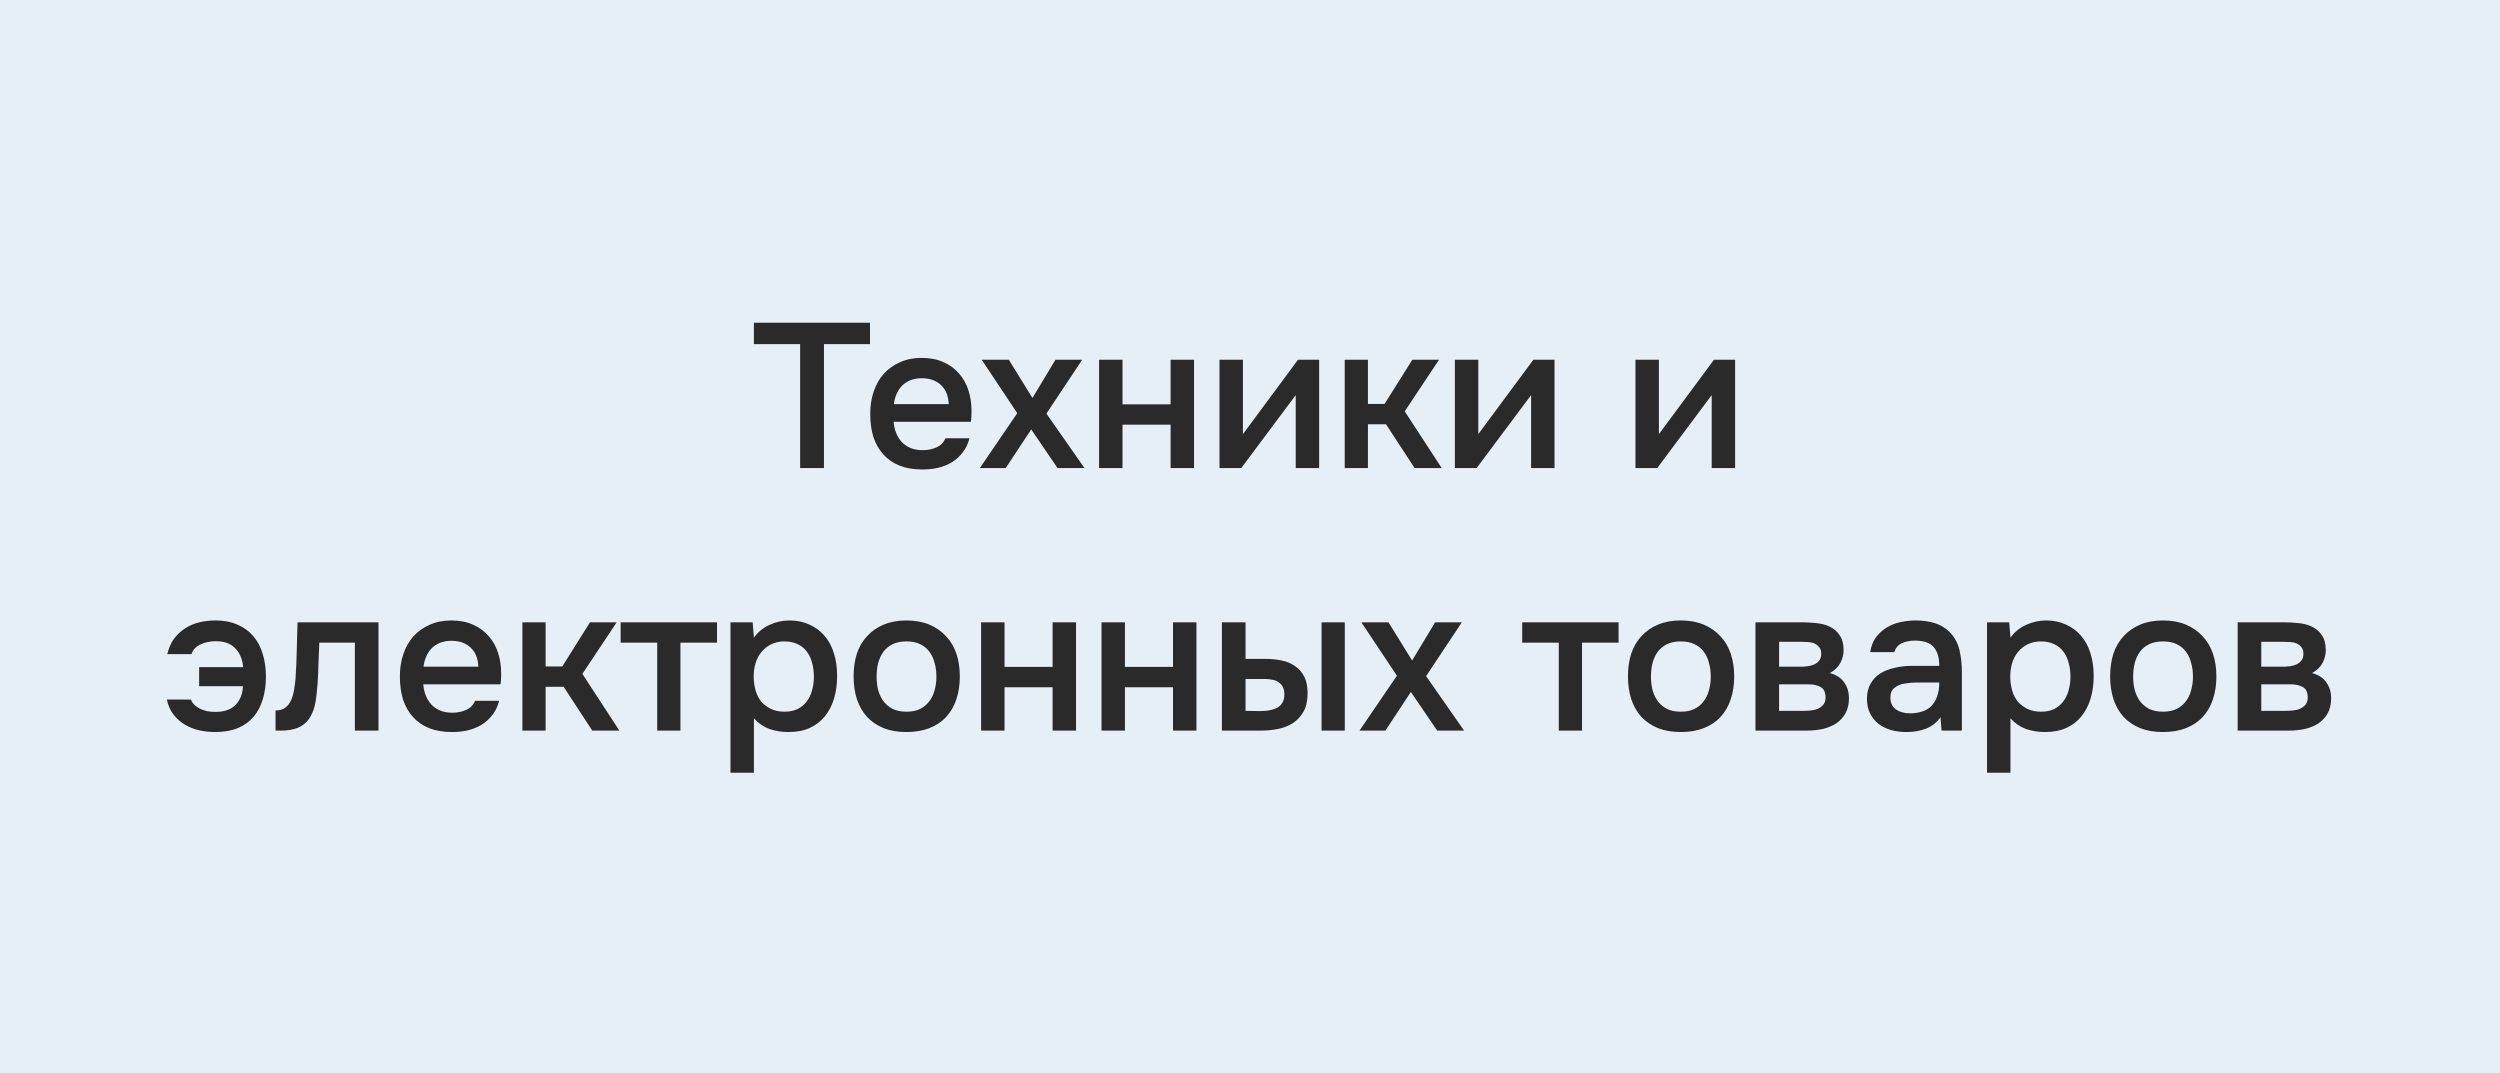 <?xml version="1.0" encoding="UTF-8"?> <svg xmlns="http://www.w3.org/2000/svg" width="219" height="94" viewBox="0 0 219 94" fill="none"><rect width="219" height="94" fill="#E7EFF6"></rect><path d="M72.18 41H70.092V30.146H66.042V28.274H76.212V30.146H72.18V41ZM78.285 36.95C78.309 37.298 78.382 37.622 78.501 37.922C78.621 38.222 78.784 38.486 78.987 38.714C79.192 38.93 79.444 39.104 79.743 39.236C80.055 39.368 80.415 39.434 80.823 39.434C81.255 39.434 81.651 39.356 82.011 39.2C82.383 39.044 82.653 38.774 82.822 38.39H84.927C84.808 38.87 84.609 39.284 84.334 39.632C84.07 39.98 83.751 40.268 83.379 40.496C83.019 40.712 82.618 40.874 82.174 40.982C81.742 41.078 81.279 41.126 80.787 41.126C80.031 41.126 79.365 41.012 78.79 40.784C78.225 40.556 77.751 40.226 77.368 39.794C76.984 39.362 76.695 38.852 76.504 38.264C76.323 37.664 76.234 36.992 76.234 36.248C76.234 35.528 76.335 34.874 76.54 34.286C76.743 33.686 77.037 33.17 77.421 32.738C77.817 32.306 78.291 31.97 78.844 31.73C79.395 31.478 80.025 31.352 80.734 31.352C81.478 31.352 82.12 31.478 82.659 31.73C83.2 31.97 83.65 32.3 84.01 32.72C84.382 33.14 84.657 33.632 84.838 34.196C85.017 34.76 85.108 35.372 85.108 36.032C85.108 36.344 85.09 36.65 85.053 36.95H78.285ZM83.109 35.402C83.073 34.658 82.84 34.094 82.407 33.71C81.987 33.326 81.436 33.134 80.751 33.134C80.368 33.134 80.031 33.194 79.743 33.314C79.456 33.434 79.21 33.596 79.005 33.8C78.814 34.004 78.657 34.244 78.537 34.52C78.418 34.796 78.34 35.09 78.303 35.402H83.109ZM92.639 41L90.335 37.616L88.103 41H85.835L89.111 36.194L85.997 31.514H88.373L90.443 34.862L92.459 31.514H94.799L91.667 36.23L94.997 41H92.639ZM96.281 41V31.514H98.333V35.42H102.545V31.514H104.597V41H102.545V37.202H98.333V41H96.281ZM108.736 41H106.828V31.514H108.88V38.03L113.704 31.514H115.558V41H113.506V34.61C113.494 34.634 111.904 36.764 108.736 41ZM117.797 41V31.514H119.831V35.384H121.289L123.719 31.514H126.059L123.053 36.032L126.293 41H123.917L121.415 37.166H119.831V41H117.797ZM129.355 41H127.447V31.514H129.499V38.03L134.323 31.514H136.177V41H134.125V34.61C134.113 34.634 132.523 36.764 129.355 41ZM145.175 41H143.267V31.514H145.319V38.03L150.143 31.514H151.997V41H149.945V34.61C149.933 34.634 148.343 36.764 145.175 41ZM21.297 58.438C21.249 57.778 21.027 57.238 20.631 56.818C20.247 56.386 19.665 56.17 18.885 56.17C18.657 56.17 18.429 56.194 18.201 56.242C17.985 56.278 17.781 56.344 17.589 56.44C17.397 56.524 17.229 56.638 17.085 56.782C16.941 56.926 16.839 57.1 16.779 57.304H14.655C14.775 56.788 14.967 56.344 15.231 55.972C15.507 55.6 15.831 55.294 16.203 55.054C16.587 54.802 17.007 54.622 17.463 54.514C17.919 54.406 18.393 54.352 18.885 54.352C19.629 54.352 20.277 54.478 20.829 54.73C21.381 54.97 21.837 55.306 22.197 55.738C22.557 56.158 22.827 56.668 23.007 57.268C23.199 57.868 23.295 58.534 23.295 59.266C23.295 59.986 23.205 60.646 23.025 61.246C22.845 61.846 22.575 62.362 22.215 62.794C21.855 63.214 21.393 63.544 20.829 63.784C20.277 64.012 19.611 64.126 18.831 64.126C18.387 64.126 17.937 64.078 17.481 63.982C17.037 63.886 16.617 63.724 16.221 63.496C15.837 63.268 15.501 62.974 15.213 62.614C14.925 62.254 14.727 61.81 14.619 61.282H16.725C16.797 61.462 16.905 61.624 17.049 61.768C17.205 61.9 17.379 62.014 17.571 62.11C17.763 62.194 17.967 62.26 18.183 62.308C18.411 62.344 18.639 62.362 18.867 62.362C19.659 62.362 20.253 62.152 20.649 61.732C21.045 61.312 21.255 60.772 21.279 60.112H17.445V58.438H21.297ZM25.884 59.482C25.944 58.666 25.98 57.856 25.992 57.052C26.016 56.236 26.04 55.39 26.064 54.514H33.156V64H31.086V56.296H27.972C27.948 56.884 27.924 57.472 27.9 58.06C27.888 58.636 27.864 59.212 27.828 59.788C27.816 60.004 27.792 60.262 27.756 60.562C27.732 60.85 27.696 61.144 27.648 61.444C27.6 61.732 27.528 62.008 27.432 62.272C27.336 62.524 27.216 62.758 27.072 62.974C26.82 63.334 26.484 63.598 26.064 63.766C25.656 63.922 25.182 64 24.642 64H24.138V62.236C24.498 62.236 24.786 62.152 25.002 61.984C25.23 61.804 25.398 61.582 25.506 61.318C25.626 61.042 25.71 60.748 25.758 60.436C25.818 60.112 25.86 59.794 25.884 59.482ZM37.082 59.95C37.106 60.298 37.178 60.622 37.298 60.922C37.418 61.222 37.58 61.486 37.784 61.714C37.988 61.93 38.24 62.104 38.54 62.236C38.852 62.368 39.212 62.434 39.62 62.434C40.052 62.434 40.448 62.356 40.808 62.2C41.18 62.044 41.45 61.774 41.618 61.39H43.724C43.604 61.87 43.406 62.284 43.13 62.632C42.866 62.98 42.548 63.268 42.176 63.496C41.816 63.712 41.414 63.874 40.97 63.982C40.538 64.078 40.076 64.126 39.584 64.126C38.828 64.126 38.162 64.012 37.586 63.784C37.022 63.556 36.548 63.226 36.164 62.794C35.78 62.362 35.492 61.852 35.3 61.264C35.12 60.664 35.03 59.992 35.03 59.248C35.03 58.528 35.132 57.874 35.336 57.286C35.54 56.686 35.834 56.17 36.218 55.738C36.614 55.306 37.088 54.97 37.64 54.73C38.192 54.478 38.822 54.352 39.53 54.352C40.274 54.352 40.916 54.478 41.456 54.73C41.996 54.97 42.446 55.3 42.806 55.72C43.178 56.14 43.454 56.632 43.634 57.196C43.814 57.76 43.904 58.372 43.904 59.032C43.904 59.344 43.886 59.65 43.85 59.95H37.082ZM41.906 58.402C41.87 57.658 41.636 57.094 41.204 56.71C40.784 56.326 40.232 56.134 39.548 56.134C39.164 56.134 38.828 56.194 38.54 56.314C38.252 56.434 38.006 56.596 37.802 56.8C37.61 57.004 37.454 57.244 37.334 57.52C37.214 57.796 37.136 58.09 37.1 58.402H41.906ZM45.761 64V54.514H47.795V58.384H49.254L51.684 54.514H54.023L51.017 59.032L54.258 64H51.882L49.38 60.166H47.795V64H45.761ZM62.81 54.514V56.296H59.606V64H57.572V56.296H54.368V54.514H62.81ZM66.042 67.69H63.99V54.514H65.934L66.042 55.864C66.39 55.372 66.84 55 67.392 54.748C67.956 54.484 68.544 54.352 69.156 54.352C69.804 54.352 70.386 54.472 70.902 54.712C71.418 54.94 71.856 55.264 72.216 55.684C72.588 56.104 72.864 56.614 73.044 57.214C73.236 57.802 73.332 58.474 73.332 59.23C73.332 59.938 73.242 60.592 73.062 61.192C72.882 61.792 72.612 62.314 72.252 62.758C71.904 63.19 71.466 63.526 70.938 63.766C70.422 64.006 69.792 64.126 69.048 64.126C68.472 64.126 67.92 64.036 67.392 63.856C66.876 63.664 66.426 63.352 66.042 62.92V67.69ZM68.724 62.344C69.168 62.344 69.552 62.266 69.876 62.11C70.2 61.942 70.464 61.72 70.668 61.444C70.884 61.168 71.04 60.844 71.136 60.472C71.244 60.1 71.298 59.698 71.298 59.266C71.298 58.834 71.244 58.432 71.136 58.06C71.04 57.676 70.884 57.346 70.668 57.07C70.464 56.794 70.194 56.578 69.858 56.422C69.534 56.266 69.144 56.188 68.688 56.188C68.28 56.188 67.902 56.272 67.554 56.44C67.218 56.608 66.936 56.83 66.708 57.106C66.48 57.382 66.306 57.712 66.186 58.096C66.078 58.468 66.024 58.852 66.024 59.248C66.024 59.68 66.078 60.088 66.186 60.472C66.294 60.844 66.456 61.168 66.672 61.444C66.9 61.708 67.182 61.924 67.518 62.092C67.854 62.26 68.256 62.344 68.724 62.344ZM79.401 54.352C80.157 54.352 80.823 54.472 81.399 54.712C81.975 54.952 82.461 55.288 82.857 55.72C83.265 56.14 83.571 56.65 83.775 57.25C83.979 57.85 84.081 58.516 84.081 59.248C84.081 59.992 83.979 60.664 83.775 61.264C83.583 61.852 83.289 62.362 82.893 62.794C82.497 63.226 82.005 63.556 81.417 63.784C80.841 64.012 80.169 64.126 79.401 64.126C78.645 64.126 77.979 64.012 77.403 63.784C76.827 63.544 76.341 63.214 75.945 62.794C75.561 62.362 75.267 61.846 75.063 61.246C74.871 60.646 74.775 59.98 74.775 59.248C74.775 58.516 74.871 57.85 75.063 57.25C75.267 56.65 75.567 56.14 75.963 55.72C76.359 55.288 76.845 54.952 77.421 54.712C77.997 54.472 78.657 54.352 79.401 54.352ZM79.401 62.344C79.869 62.344 80.265 62.266 80.589 62.11C80.925 61.942 81.195 61.72 81.399 61.444C81.615 61.168 81.771 60.844 81.867 60.472C81.975 60.1 82.029 59.698 82.029 59.266C82.029 58.834 81.975 58.432 81.867 58.06C81.771 57.676 81.615 57.346 81.399 57.07C81.195 56.794 80.925 56.578 80.589 56.422C80.265 56.266 79.869 56.188 79.401 56.188C78.945 56.188 78.549 56.266 78.213 56.422C77.889 56.578 77.619 56.794 77.403 57.07C77.199 57.346 77.043 57.676 76.935 58.06C76.839 58.432 76.791 58.834 76.791 59.266C76.791 59.698 76.839 60.1 76.935 60.472C77.043 60.844 77.199 61.168 77.403 61.444C77.619 61.72 77.889 61.942 78.213 62.11C78.549 62.266 78.945 62.344 79.401 62.344ZM85.945 64V54.514H87.997V58.42H92.209V54.514H94.261V64H92.209V60.202H87.997V64H85.945ZM96.492 64V54.514H98.544V58.42H102.756V54.514H104.808V64H102.756V60.202H98.544V64H96.492ZM107.039 54.514H109.109V57.718H110.819C111.347 57.718 111.839 57.766 112.295 57.862C112.751 57.958 113.141 58.126 113.465 58.366C113.801 58.594 114.065 58.9 114.257 59.284C114.449 59.668 114.545 60.148 114.545 60.724C114.545 61.372 114.425 61.912 114.185 62.344C113.945 62.764 113.633 63.1 113.249 63.352C112.865 63.592 112.433 63.76 111.953 63.856C111.473 63.952 110.999 64 110.531 64H107.039V54.514ZM115.769 64V54.514H117.803V64H115.769ZM110.351 62.29C110.615 62.29 110.879 62.272 111.143 62.236C111.407 62.188 111.641 62.116 111.845 62.02C112.049 61.912 112.211 61.762 112.331 61.57C112.451 61.378 112.511 61.126 112.511 60.814C112.511 60.55 112.463 60.334 112.367 60.166C112.283 59.998 112.163 59.866 112.007 59.77C111.863 59.662 111.695 59.59 111.503 59.554C111.311 59.518 111.119 59.494 110.927 59.482H109.109V62.272L110.351 62.29ZM125.897 64L123.593 60.616L121.361 64H119.093L122.369 59.194L119.255 54.514H121.631L123.701 57.862L125.717 54.514H128.057L124.925 59.23L128.255 64H125.897ZM141.788 54.514V56.296H138.584V64H136.55V56.296H133.346V54.514H141.788ZM147.235 54.352C147.991 54.352 148.657 54.472 149.233 54.712C149.809 54.952 150.295 55.288 150.691 55.72C151.099 56.14 151.405 56.65 151.609 57.25C151.813 57.85 151.915 58.516 151.915 59.248C151.915 59.992 151.813 60.664 151.609 61.264C151.417 61.852 151.123 62.362 150.727 62.794C150.331 63.226 149.839 63.556 149.251 63.784C148.675 64.012 148.003 64.126 147.235 64.126C146.479 64.126 145.813 64.012 145.237 63.784C144.661 63.544 144.175 63.214 143.779 62.794C143.395 62.362 143.101 61.846 142.897 61.246C142.705 60.646 142.609 59.98 142.609 59.248C142.609 58.516 142.705 57.85 142.897 57.25C143.101 56.65 143.401 56.14 143.797 55.72C144.193 55.288 144.679 54.952 145.255 54.712C145.831 54.472 146.491 54.352 147.235 54.352ZM147.235 62.344C147.703 62.344 148.099 62.266 148.423 62.11C148.759 61.942 149.029 61.72 149.233 61.444C149.449 61.168 149.605 60.844 149.701 60.472C149.809 60.1 149.863 59.698 149.863 59.266C149.863 58.834 149.809 58.432 149.701 58.06C149.605 57.676 149.449 57.346 149.233 57.07C149.029 56.794 148.759 56.578 148.423 56.422C148.099 56.266 147.703 56.188 147.235 56.188C146.779 56.188 146.383 56.266 146.047 56.422C145.723 56.578 145.453 56.794 145.237 57.07C145.033 57.346 144.877 57.676 144.769 58.06C144.673 58.432 144.625 58.834 144.625 59.266C144.625 59.698 144.673 60.1 144.769 60.472C144.877 60.844 145.033 61.168 145.237 61.444C145.453 61.72 145.723 61.942 146.047 62.11C146.383 62.266 146.779 62.344 147.235 62.344ZM153.779 54.514H157.829C158.249 54.514 158.675 54.538 159.107 54.586C159.539 54.622 159.929 54.724 160.277 54.892C160.637 55.06 160.925 55.306 161.141 55.63C161.369 55.942 161.489 56.368 161.501 56.908C161.501 57.328 161.405 57.718 161.213 58.078C161.021 58.438 160.715 58.732 160.295 58.96C160.871 59.116 161.291 59.392 161.555 59.788C161.831 60.172 161.969 60.634 161.969 61.174C161.969 61.678 161.867 62.116 161.663 62.488C161.459 62.848 161.189 63.142 160.853 63.37C160.517 63.586 160.127 63.748 159.683 63.856C159.239 63.952 158.771 64 158.279 64H153.779V54.514ZM155.849 56.224V58.402H157.091C157.367 58.402 157.649 58.402 157.937 58.402C158.237 58.39 158.501 58.348 158.729 58.276C158.969 58.204 159.161 58.09 159.305 57.934C159.461 57.778 159.539 57.556 159.539 57.268C159.539 57.016 159.479 56.824 159.359 56.692C159.251 56.548 159.113 56.44 158.945 56.368C158.777 56.296 158.585 56.254 158.369 56.242C158.165 56.23 157.973 56.224 157.793 56.224H155.849ZM157.937 62.272C158.177 62.272 158.411 62.26 158.639 62.236C158.879 62.212 159.089 62.158 159.269 62.074C159.461 61.978 159.617 61.858 159.737 61.714C159.857 61.558 159.917 61.354 159.917 61.102C159.917 60.646 159.773 60.34 159.485 60.184C159.209 60.028 158.867 59.95 158.459 59.95H155.849V62.272H157.937ZM169.989 62.83C169.677 63.274 169.263 63.604 168.747 63.82C168.231 64.024 167.655 64.126 167.019 64.126C166.515 64.126 166.053 64.066 165.633 63.946C165.225 63.826 164.865 63.646 164.553 63.406C164.241 63.154 163.995 62.848 163.815 62.488C163.635 62.116 163.545 61.696 163.545 61.228C163.545 60.712 163.647 60.274 163.851 59.914C164.055 59.542 164.331 59.242 164.679 59.014C165.039 58.786 165.459 58.618 165.939 58.51C166.419 58.39 166.923 58.33 167.451 58.33H169.881C169.881 57.634 169.725 57.094 169.413 56.71C169.101 56.326 168.555 56.128 167.775 56.116C167.319 56.116 166.923 56.194 166.587 56.35C166.263 56.506 166.047 56.764 165.939 57.124H163.833C163.905 56.62 164.067 56.194 164.319 55.846C164.583 55.498 164.895 55.21 165.255 54.982C165.627 54.754 166.035 54.592 166.479 54.496C166.935 54.4 167.391 54.352 167.847 54.352C168.435 54.352 168.981 54.43 169.485 54.586C169.989 54.742 170.427 55.006 170.799 55.378C171.219 55.81 171.501 56.326 171.645 56.926C171.789 57.526 171.861 58.18 171.861 58.888V64H170.079L169.989 62.83ZM169.881 59.788H167.901C167.553 59.788 167.205 59.818 166.857 59.878C166.509 59.926 166.209 60.052 165.957 60.256C165.717 60.448 165.597 60.73 165.597 61.102C165.597 61.558 165.759 61.906 166.083 62.146C166.419 62.374 166.827 62.488 167.307 62.488C167.679 62.488 168.021 62.44 168.333 62.344C168.657 62.248 168.933 62.092 169.161 61.876C169.389 61.648 169.563 61.366 169.683 61.03C169.815 60.682 169.881 60.268 169.881 59.788ZM176.116 67.69H174.064V54.514H176.008L176.116 55.864C176.464 55.372 176.914 55 177.466 54.748C178.03 54.484 178.618 54.352 179.23 54.352C179.878 54.352 180.46 54.472 180.976 54.712C181.492 54.94 181.93 55.264 182.29 55.684C182.662 56.104 182.938 56.614 183.118 57.214C183.31 57.802 183.406 58.474 183.406 59.23C183.406 59.938 183.316 60.592 183.136 61.192C182.956 61.792 182.686 62.314 182.326 62.758C181.978 63.19 181.54 63.526 181.012 63.766C180.496 64.006 179.866 64.126 179.122 64.126C178.546 64.126 177.994 64.036 177.466 63.856C176.95 63.664 176.5 63.352 176.116 62.92V67.69ZM178.798 62.344C179.242 62.344 179.626 62.266 179.95 62.11C180.274 61.942 180.538 61.72 180.742 61.444C180.958 61.168 181.114 60.844 181.21 60.472C181.318 60.1 181.372 59.698 181.372 59.266C181.372 58.834 181.318 58.432 181.21 58.06C181.114 57.676 180.958 57.346 180.742 57.07C180.538 56.794 180.268 56.578 179.932 56.422C179.608 56.266 179.218 56.188 178.762 56.188C178.354 56.188 177.976 56.272 177.628 56.44C177.292 56.608 177.01 56.83 176.782 57.106C176.554 57.382 176.38 57.712 176.26 58.096C176.152 58.468 176.098 58.852 176.098 59.248C176.098 59.68 176.152 60.088 176.26 60.472C176.368 60.844 176.53 61.168 176.746 61.444C176.974 61.708 177.256 61.924 177.592 62.092C177.928 62.26 178.33 62.344 178.798 62.344ZM189.475 54.352C190.231 54.352 190.897 54.472 191.473 54.712C192.049 54.952 192.535 55.288 192.931 55.72C193.339 56.14 193.645 56.65 193.849 57.25C194.053 57.85 194.155 58.516 194.155 59.248C194.155 59.992 194.053 60.664 193.849 61.264C193.657 61.852 193.363 62.362 192.967 62.794C192.571 63.226 192.079 63.556 191.491 63.784C190.915 64.012 190.243 64.126 189.475 64.126C188.719 64.126 188.053 64.012 187.477 63.784C186.901 63.544 186.415 63.214 186.019 62.794C185.635 62.362 185.341 61.846 185.137 61.246C184.945 60.646 184.849 59.98 184.849 59.248C184.849 58.516 184.945 57.85 185.137 57.25C185.341 56.65 185.641 56.14 186.037 55.72C186.433 55.288 186.919 54.952 187.495 54.712C188.071 54.472 188.731 54.352 189.475 54.352ZM189.475 62.344C189.943 62.344 190.339 62.266 190.663 62.11C190.999 61.942 191.269 61.72 191.473 61.444C191.689 61.168 191.845 60.844 191.941 60.472C192.049 60.1 192.103 59.698 192.103 59.266C192.103 58.834 192.049 58.432 191.941 58.06C191.845 57.676 191.689 57.346 191.473 57.07C191.269 56.794 190.999 56.578 190.663 56.422C190.339 56.266 189.943 56.188 189.475 56.188C189.019 56.188 188.623 56.266 188.287 56.422C187.963 56.578 187.693 56.794 187.477 57.07C187.273 57.346 187.117 57.676 187.009 58.06C186.913 58.432 186.865 58.834 186.865 59.266C186.865 59.698 186.913 60.1 187.009 60.472C187.117 60.844 187.273 61.168 187.477 61.444C187.693 61.72 187.963 61.942 188.287 62.11C188.623 62.266 189.019 62.344 189.475 62.344ZM196.019 54.514H200.069C200.489 54.514 200.915 54.538 201.347 54.586C201.779 54.622 202.169 54.724 202.517 54.892C202.877 55.06 203.165 55.306 203.381 55.63C203.609 55.942 203.729 56.368 203.741 56.908C203.741 57.328 203.645 57.718 203.453 58.078C203.261 58.438 202.955 58.732 202.535 58.96C203.111 59.116 203.531 59.392 203.795 59.788C204.071 60.172 204.209 60.634 204.209 61.174C204.209 61.678 204.107 62.116 203.903 62.488C203.699 62.848 203.429 63.142 203.093 63.37C202.757 63.586 202.367 63.748 201.923 63.856C201.479 63.952 201.011 64 200.519 64H196.019V54.514ZM198.089 56.224V58.402H199.331C199.607 58.402 199.889 58.402 200.177 58.402C200.477 58.39 200.741 58.348 200.969 58.276C201.209 58.204 201.401 58.09 201.545 57.934C201.701 57.778 201.779 57.556 201.779 57.268C201.779 57.016 201.719 56.824 201.599 56.692C201.491 56.548 201.353 56.44 201.185 56.368C201.017 56.296 200.825 56.254 200.609 56.242C200.405 56.23 200.213 56.224 200.033 56.224H198.089ZM200.177 62.272C200.417 62.272 200.651 62.26 200.879 62.236C201.119 62.212 201.329 62.158 201.509 62.074C201.701 61.978 201.857 61.858 201.977 61.714C202.097 61.558 202.157 61.354 202.157 61.102C202.157 60.646 202.013 60.34 201.725 60.184C201.449 60.028 201.107 59.95 200.699 59.95H198.089V62.272H200.177Z" fill="#2B2A2A"></path></svg> 